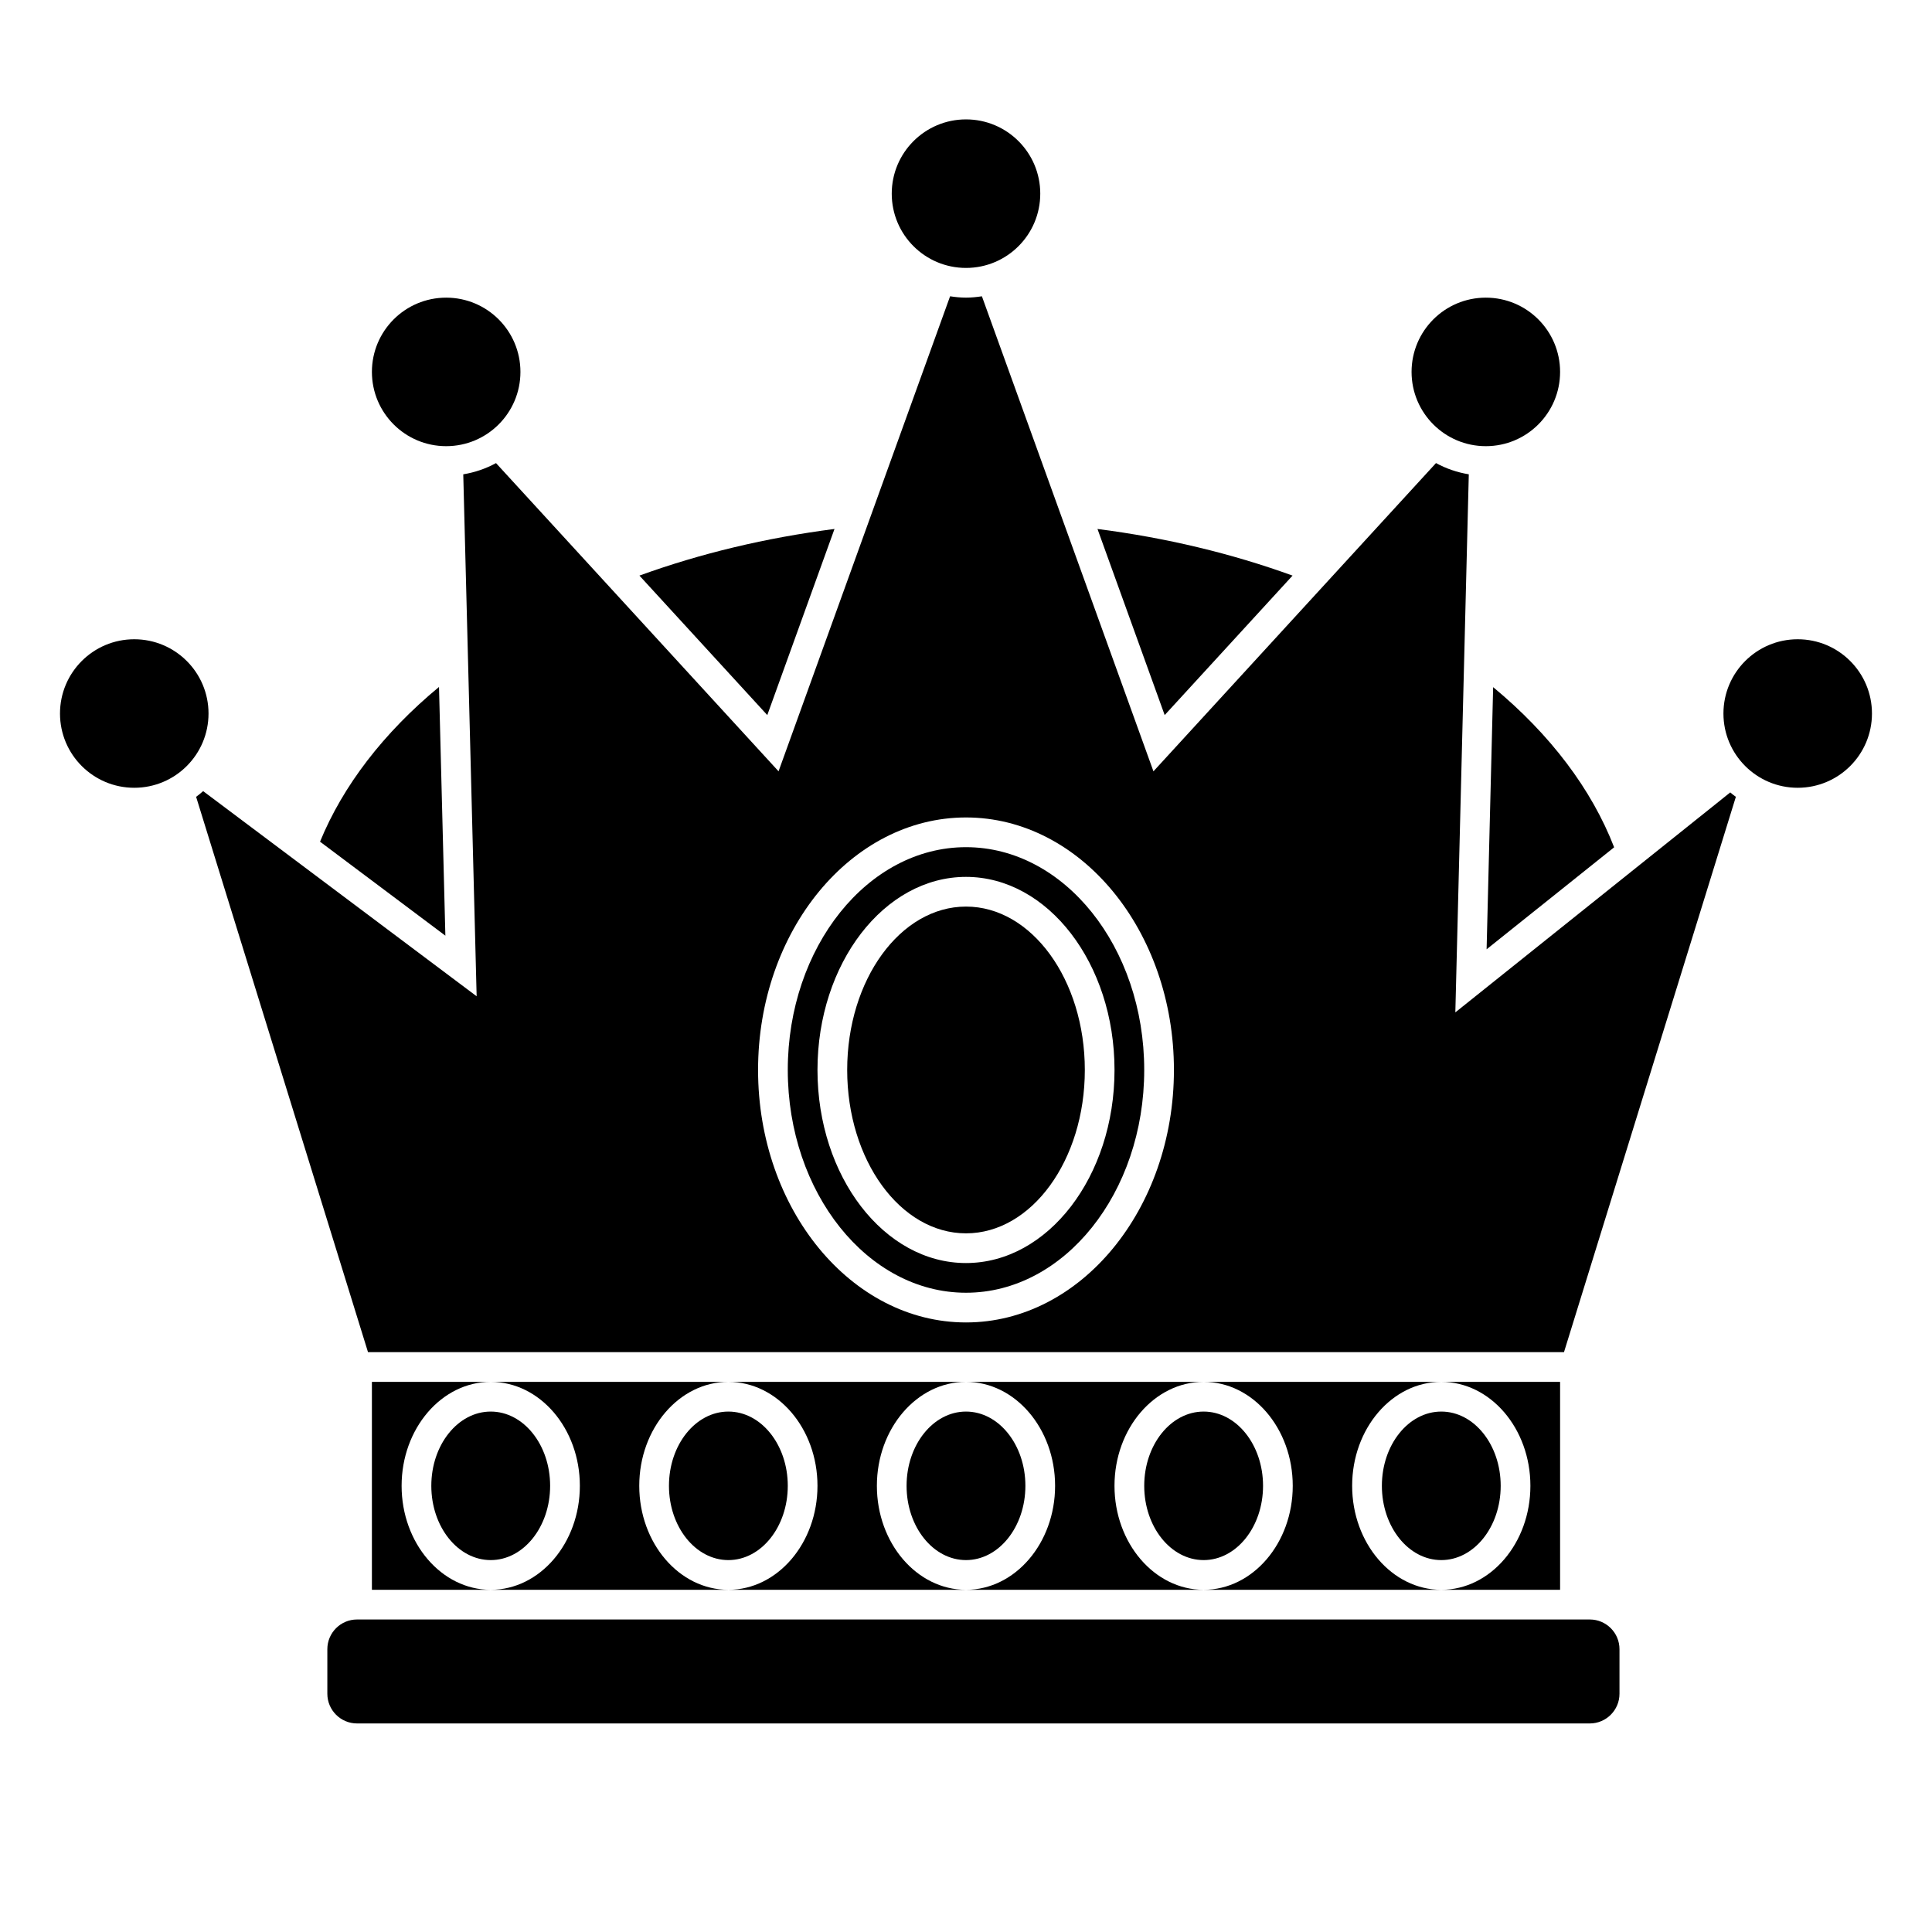 <?xml version="1.0" encoding="UTF-8"?>
<!-- Uploaded to: ICON Repo, www.svgrepo.com, Generator: ICON Repo Mixer Tools -->
<svg fill="#000000" width="800px" height="800px" version="1.1" viewBox="144 144 512 512" xmlns="http://www.w3.org/2000/svg">
 <g>
  <path d="m565.31 573.18h-326.69c-4.34 0-7.871 3.531-7.871 7.871v11.809c0 4.34 3.531 7.871 7.871 7.871h326.69c4.34 0 7.871-3.531 7.871-7.871v-11.809c0.004-4.34-3.527-7.871-7.867-7.871z"/>
  <path d="m199.26 333.09c0 10.871-8.812 19.68-19.68 19.68-10.871 0-19.68-8.809-19.68-19.68 0-10.867 8.809-19.68 19.68-19.68 10.867 0 19.68 8.812 19.68 19.68"/>
  <path d="m260.34 326.05c-14.699 12.168-25.457 26.191-31.527 41.004l33.215 24.91z"/>
  <path d="m549.57 537.76c0 15.188-10.594 27.551-23.617 27.551h31.488v-55.102h-31.488c13.027 0 23.617 12.363 23.617 27.551z"/>
  <path d="m423.61 537.76c0 15.188-10.594 27.551-23.617 27.551h62.977c-13.023 0-23.617-12.363-23.617-27.551s10.594-27.551 23.617-27.551h-62.973c13.023 0 23.613 12.363 23.613 27.551z"/>
  <path d="m541.7 537.76c0 10.871-7.051 19.68-15.746 19.68-8.695 0-15.742-8.809-15.742-19.68 0-10.867 7.047-19.68 15.742-19.68 8.695 0 15.746 8.812 15.746 19.68"/>
  <path d="m486.59 537.76c0 15.188-10.594 27.551-23.617 27.551h62.977c-13.023 0-23.617-12.363-23.617-27.551s10.594-27.551 23.617-27.551h-62.973c13.023 0 23.613 12.363 23.613 27.551z"/>
  <path d="m478.72 537.76c0 10.871-7.051 19.68-15.742 19.68-8.695 0-15.746-8.809-15.746-19.68 0-10.867 7.051-19.68 15.746-19.68 8.691 0 15.742 8.812 15.742 19.68"/>
  <path d="m281.92 242.56c0 10.867-8.812 19.68-19.68 19.68-10.871 0-19.68-8.812-19.68-19.68 0-10.871 8.809-19.68 19.68-19.68 10.867 0 19.68 8.809 19.68 19.68"/>
  <path d="m486.54 296.54c-16.168-5.871-33.504-10.016-51.695-12.359l17.809 49.324z"/>
  <path d="m557.44 242.56c0 10.867-8.809 19.68-19.68 19.68-10.867 0-19.68-8.812-19.68-19.68 0-10.871 8.812-19.68 19.68-19.68 10.871 0 19.68 8.809 19.68 19.68"/>
  <path d="m539.7 326.1-1.734 69.477 33.797-27.035c-5.945-15.359-16.895-29.879-32.062-42.441z"/>
  <path d="m419.68 195.32c0 10.871-8.812 19.684-19.68 19.684-10.871 0-19.68-8.812-19.68-19.684 0-10.867 8.809-19.68 19.68-19.68 10.867 0 19.68 8.812 19.68 19.68"/>
  <path d="m365.15 284.18c-18.188 2.344-35.523 6.488-51.695 12.359l33.883 36.965z"/>
  <path d="m313.41 537.76c0-15.188 10.594-27.551 23.617-27.551h-62.977c13.023 0 23.617 12.363 23.617 27.551s-10.594 27.551-23.617 27.551h62.977c-13.023 0.004-23.617-12.359-23.617-27.551z"/>
  <path d="m431.49 427.55c0 23.91-14.098 43.297-31.488 43.297s-31.488-19.387-31.488-43.297c0-23.91 14.098-43.297 31.488-43.297s31.488 19.387 31.488 43.297"/>
  <path d="m289.79 537.76c0 10.871-7.047 19.68-15.742 19.68s-15.746-8.809-15.746-19.68c0-10.867 7.051-19.68 15.746-19.68s15.742 8.812 15.742 19.68"/>
  <path d="m400 368.51c-26.043 0-47.23 26.484-47.23 59.039 0 32.555 21.188 59.039 47.23 59.039s47.23-26.484 47.23-59.039c0-32.555-21.188-59.039-47.23-59.039zm0 110.21c-21.703 0-39.359-22.953-39.359-51.168 0-28.215 17.656-51.168 39.359-51.168s39.359 22.953 39.359 51.168c0 28.215-17.656 51.168-39.359 51.168z"/>
  <path d="m415.74 537.76c0 10.871-7.047 19.68-15.742 19.68s-15.746-8.809-15.746-19.68c0-10.867 7.051-19.68 15.746-19.68s15.742 8.812 15.742 19.68"/>
  <path d="m640.09 333.09c0 10.871-8.809 19.68-19.68 19.68-10.867 0-19.68-8.809-19.68-19.68 0-10.867 8.812-19.68 19.68-19.68 10.871 0 19.68 8.812 19.68 19.68"/>
  <path d="m529.68 412.29 3.566-142.59c-3.098-0.516-6.031-1.52-8.691-2.981l-74.879 81.691-45.461-125.89c-1.379 0.207-2.781 0.355-4.215 0.355-1.438 0-2.836-0.145-4.215-0.359l-45.461 125.89-74.875-81.68c-2.656 1.457-5.586 2.461-8.68 2.977l3.547 138.32-72.48-54.363c-0.598 0.531-1.219 1.035-1.863 1.512l45.551 147.16h316.95l45.547-147.16c-0.508-0.379-1.008-0.758-1.488-1.172zm-129.68 82.172c-30.387 0-55.105-30.016-55.105-66.914 0-36.895 24.719-66.914 55.105-66.914s55.105 30.016 55.105 66.914c-0.004 36.898-24.723 66.914-55.105 66.914z"/>
  <path d="m250.43 537.76c0-15.188 10.594-27.551 23.617-27.551h-31.488v55.105h31.488c-13.023 0-23.617-12.363-23.617-27.555z"/>
  <path d="m360.64 537.76c0 15.188-10.594 27.551-23.617 27.551h62.977c-13.023 0-23.617-12.363-23.617-27.551s10.594-27.551 23.617-27.551h-62.973c13.023 0 23.613 12.363 23.613 27.551z"/>
  <path d="m352.77 537.76c0 10.871-7.047 19.68-15.742 19.68-8.695 0-15.746-8.809-15.746-19.68 0-10.867 7.051-19.68 15.746-19.68 8.695 0 15.742 8.812 15.742 19.68"/>
 </g>
</svg>